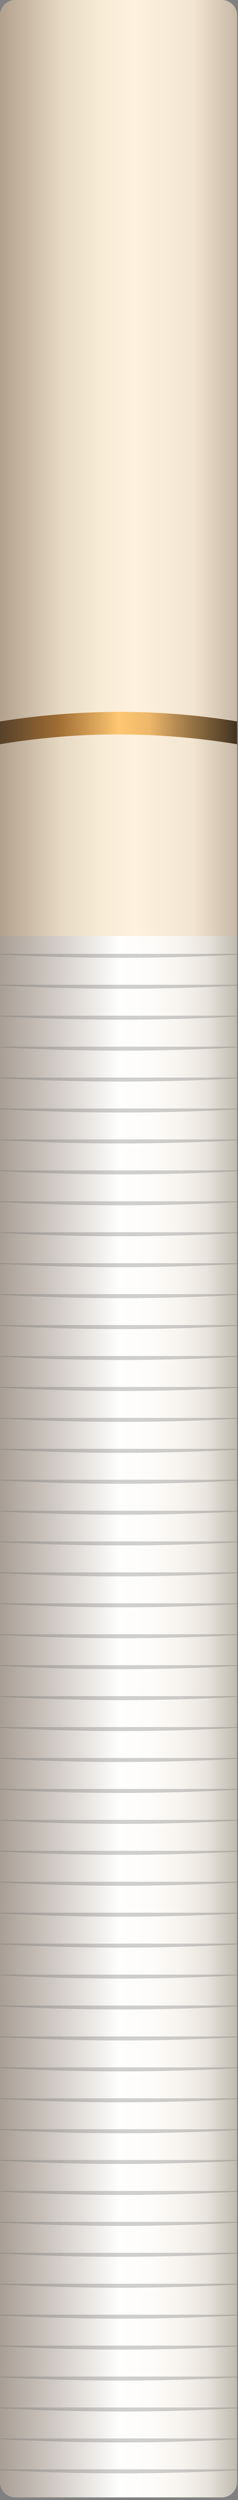 <?xml version="1.0" encoding="UTF-8" standalone="no"?><!DOCTYPE svg PUBLIC "-//W3C//DTD SVG 1.1//EN" "http://www.w3.org/Graphics/SVG/1.1/DTD/svg11.dtd"><svg width="100%" height="100%" viewBox="0 0 74 776" version="1.1" xmlns="http://www.w3.org/2000/svg" xmlns:xlink="http://www.w3.org/1999/xlink" xml:space="preserve" xmlns:serif="http://www.serif.com/" style="fill-rule:evenodd;clip-rule:evenodd;stroke-linejoin:round;stroke-miterlimit:1.414;"><rect x="0" y="0" width="74" height="776" fill="#808080" stroke="none"/><path id="king-size" d="M73.697,4.73c0,-2.611 -2.119,-4.73 -4.729,-4.73l-64.238,0c-2.611,0 -4.73,2.119 -4.73,4.73l0,765.725c0,2.611 2.119,4.73 4.73,4.73l64.238,0c2.61,0 4.729,-2.119 4.729,-4.73l0,-765.725Z" style="fill:url(#_Linear1);"/><clipPath id="_clip2"><path d="M73.697,4.73c0,-2.611 -2.119,-4.73 -4.729,-4.73l-64.238,0c-2.611,0 -4.73,2.119 -4.73,4.73l0,765.725c0,2.611 2.119,4.73 4.73,4.73l64.238,0c2.61,0 4.729,-2.119 4.729,-4.73l0,-765.725Z"/></clipPath><g clip-path="url(#_clip2)"><path d="M77.973,766.484c-27.255,1.711 -54.539,1.613 -81.847,0l81.847,0Zm0,-9.603c-27.255,1.711 -54.539,1.613 -81.847,0l81.847,0Zm0,-9.603c-27.255,1.711 -54.539,1.613 -81.847,0l81.847,0Zm0,-9.603c-27.255,1.711 -54.539,1.613 -81.847,0l81.847,0Zm0,-9.603c-27.255,1.711 -54.539,1.613 -81.847,0l81.847,0Zm0,-9.603c-27.255,1.711 -54.539,1.613 -81.847,0l81.847,0Zm0,-9.603c-27.255,1.711 -54.539,1.613 -81.847,0l81.847,0Zm0,-9.603c-27.255,1.711 -54.539,1.613 -81.847,0l81.847,0Zm0,-9.603c-27.255,1.711 -54.539,1.613 -81.847,0l81.847,0Zm0,-9.603c-27.255,1.711 -54.539,1.613 -81.847,0l81.847,0Zm0,-9.603c-27.255,1.711 -54.539,1.613 -81.847,0l81.847,0Zm0,-9.54c-27.255,1.711 -54.539,1.612 -81.847,0l81.847,0Zm0,-9.603c-27.255,1.711 -54.539,1.612 -81.847,0l81.847,0Zm0,-9.603c-27.255,1.711 -54.539,1.612 -81.847,0l81.847,0Zm0,-9.603c-27.255,1.711 -54.539,1.613 -81.847,0l81.847,0Zm0,-9.603c-27.255,1.711 -54.539,1.613 -81.847,0l81.847,0Zm0,-9.603c-27.255,1.711 -54.539,1.613 -81.847,0l81.847,0Zm0,-9.603c-27.255,1.711 -54.539,1.613 -81.847,0l81.847,0Zm0,-9.603c-27.255,1.711 -54.539,1.613 -81.847,0l81.847,0Zm0,-9.603c-27.255,1.711 -54.539,1.613 -81.847,0l81.847,0Zm0,-9.603c-27.255,1.711 -54.539,1.613 -81.847,0l81.847,0Zm0,-9.603c-27.255,1.711 -54.539,1.613 -81.847,0l81.847,0Zm0,-9.603c-27.255,1.711 -54.539,1.613 -81.847,0l81.847,0Zm0,-9.603c-27.255,1.711 -54.539,1.613 -81.847,0l81.847,0Zm0,-9.603c-27.255,1.711 -54.539,1.613 -81.847,0l81.847,0Zm0,-9.603c-27.255,1.711 -54.539,1.613 -81.847,0l81.847,0Zm0,-9.603c-27.255,1.711 -54.539,1.613 -81.847,0l81.847,0Zm0,-9.603c-27.255,1.711 -54.539,1.613 -81.847,0l81.847,0Zm0,-9.603c-27.255,1.711 -54.539,1.613 -81.847,0l81.847,0Zm0,-9.603c-27.255,1.711 -54.539,1.613 -81.847,0l81.847,0Zm0,-9.603c-27.255,1.711 -54.539,1.613 -81.847,0l81.847,0Zm0,-9.54c-27.255,1.711 -54.539,1.612 -81.847,0l81.847,0Zm0,-9.603c-27.255,1.711 -54.539,1.612 -81.847,0l81.847,0Zm0,-9.603c-27.255,1.711 -54.539,1.612 -81.847,0l81.847,0Zm0,-9.603c-27.255,1.711 -54.539,1.612 -81.847,0l81.847,0Zm0,-9.603c-27.255,1.711 -54.539,1.613 -81.847,0l81.847,0Zm0,-9.603c-27.255,1.711 -54.539,1.613 -81.847,0l81.847,0Zm0,-9.603c-27.255,1.711 -54.539,1.613 -81.847,0l81.847,0Zm0,-9.603c-27.255,1.711 -54.539,1.613 -81.847,0l81.847,0Zm0,-9.603c-27.255,1.711 -54.539,1.613 -81.847,0l81.847,0Zm0,-9.603c-27.255,1.711 -54.539,1.613 -81.847,0l81.847,0Zm0,-9.603c-27.255,1.711 -54.539,1.613 -81.847,0l81.847,0Zm0,-9.603c-27.255,1.711 -54.539,1.613 -81.847,0l81.847,0Zm0,-9.603c-27.255,1.711 -54.539,1.613 -81.847,0l81.847,0Zm0,-9.603c-27.255,1.711 -54.539,1.613 -81.847,0l81.847,0Zm0,-9.603c-27.255,1.711 -54.539,1.613 -81.847,0l81.847,0Zm0,-9.603c-27.255,1.711 -54.539,1.613 -81.847,0l81.847,0Zm0,-9.603c-27.255,1.711 -54.539,1.613 -81.847,0l81.847,0Zm0,-9.603c-27.255,1.711 -54.539,1.613 -81.847,0l81.847,0Zm0,-9.603c-27.255,1.711 -54.539,1.613 -81.847,0l81.847,0Zm0,-9.603c-27.255,1.711 -54.539,1.613 -81.847,0l81.847,0Z" style="fill:#6f6f6f;fill-opacity:0.325;"/><rect x="0" y="0" width="73.697" height="290.526" style="fill:url(#_Linear3);"/><path d="M74.002,223.976c-23.571,-3.907 -48.275,-4.11 -74.297,0l0,7.08c24.804,-4.165 49.569,-4.079 74.297,0l0,-7.08Z" style="fill:url(#_Linear4);"/></g><defs><linearGradient id="_Linear1" x1="0" y1="0" x2="1" y2="0" gradientUnits="userSpaceOnUse" gradientTransform="matrix(73.697,0,1.45142e-15,775.185,2.84217e-14,387.593)"><stop offset="0" style="stop-color:#a89d93;stop-opacity:1"/><stop offset="0.5" style="stop-color:#fefefd;stop-opacity:1"/><stop offset="0.63" style="stop-color:#fdfcfa;stop-opacity:1"/><stop offset="0.75" style="stop-color:#f8f5f0;stop-opacity:1"/><stop offset="0.87" style="stop-color:#e8e4dd;stop-opacity:1"/><stop offset="1" style="stop-color:#bdb8ac;stop-opacity:1"/></linearGradient><linearGradient id="_Linear3" x1="0" y1="0" x2="1" y2="0" gradientUnits="userSpaceOnUse" gradientTransform="matrix(73.697,0,-1.11906e-31,290.526,0,145.263)"><stop offset="0" style="stop-color:#b09f8b;stop-opacity:1"/><stop offset="0.26" style="stop-color:#e6d9c3;stop-opacity:1"/><stop offset="0.42" style="stop-color:#f8ebd6;stop-opacity:1"/><stop offset="0.57" style="stop-color:#fef1dd;stop-opacity:1"/><stop offset="0.81" style="stop-color:#f2e5d1;stop-opacity:1"/><stop offset="1" style="stop-color:#c6b6a5;stop-opacity:1"/></linearGradient><linearGradient id="_Linear4" x1="0" y1="0" x2="1" y2="0" gradientUnits="userSpaceOnUse" gradientTransform="matrix(74.297,0,-8.18058e-33,7.079,-0.295,227.516)"><stop offset="0" style="stop-color:#54402a;stop-opacity:1"/><stop offset="0.25" style="stop-color:#a06d33;stop-opacity:1"/><stop offset="0.5" style="stop-color:#ffc772;stop-opacity:1"/><stop offset="0.63" style="stop-color:#ecb76a;stop-opacity:1"/><stop offset="0.75" style="stop-color:#b08751;stop-opacity:1"/><stop offset="1" style="stop-color:#3e2f1e;stop-opacity:1"/></linearGradient></defs></svg>